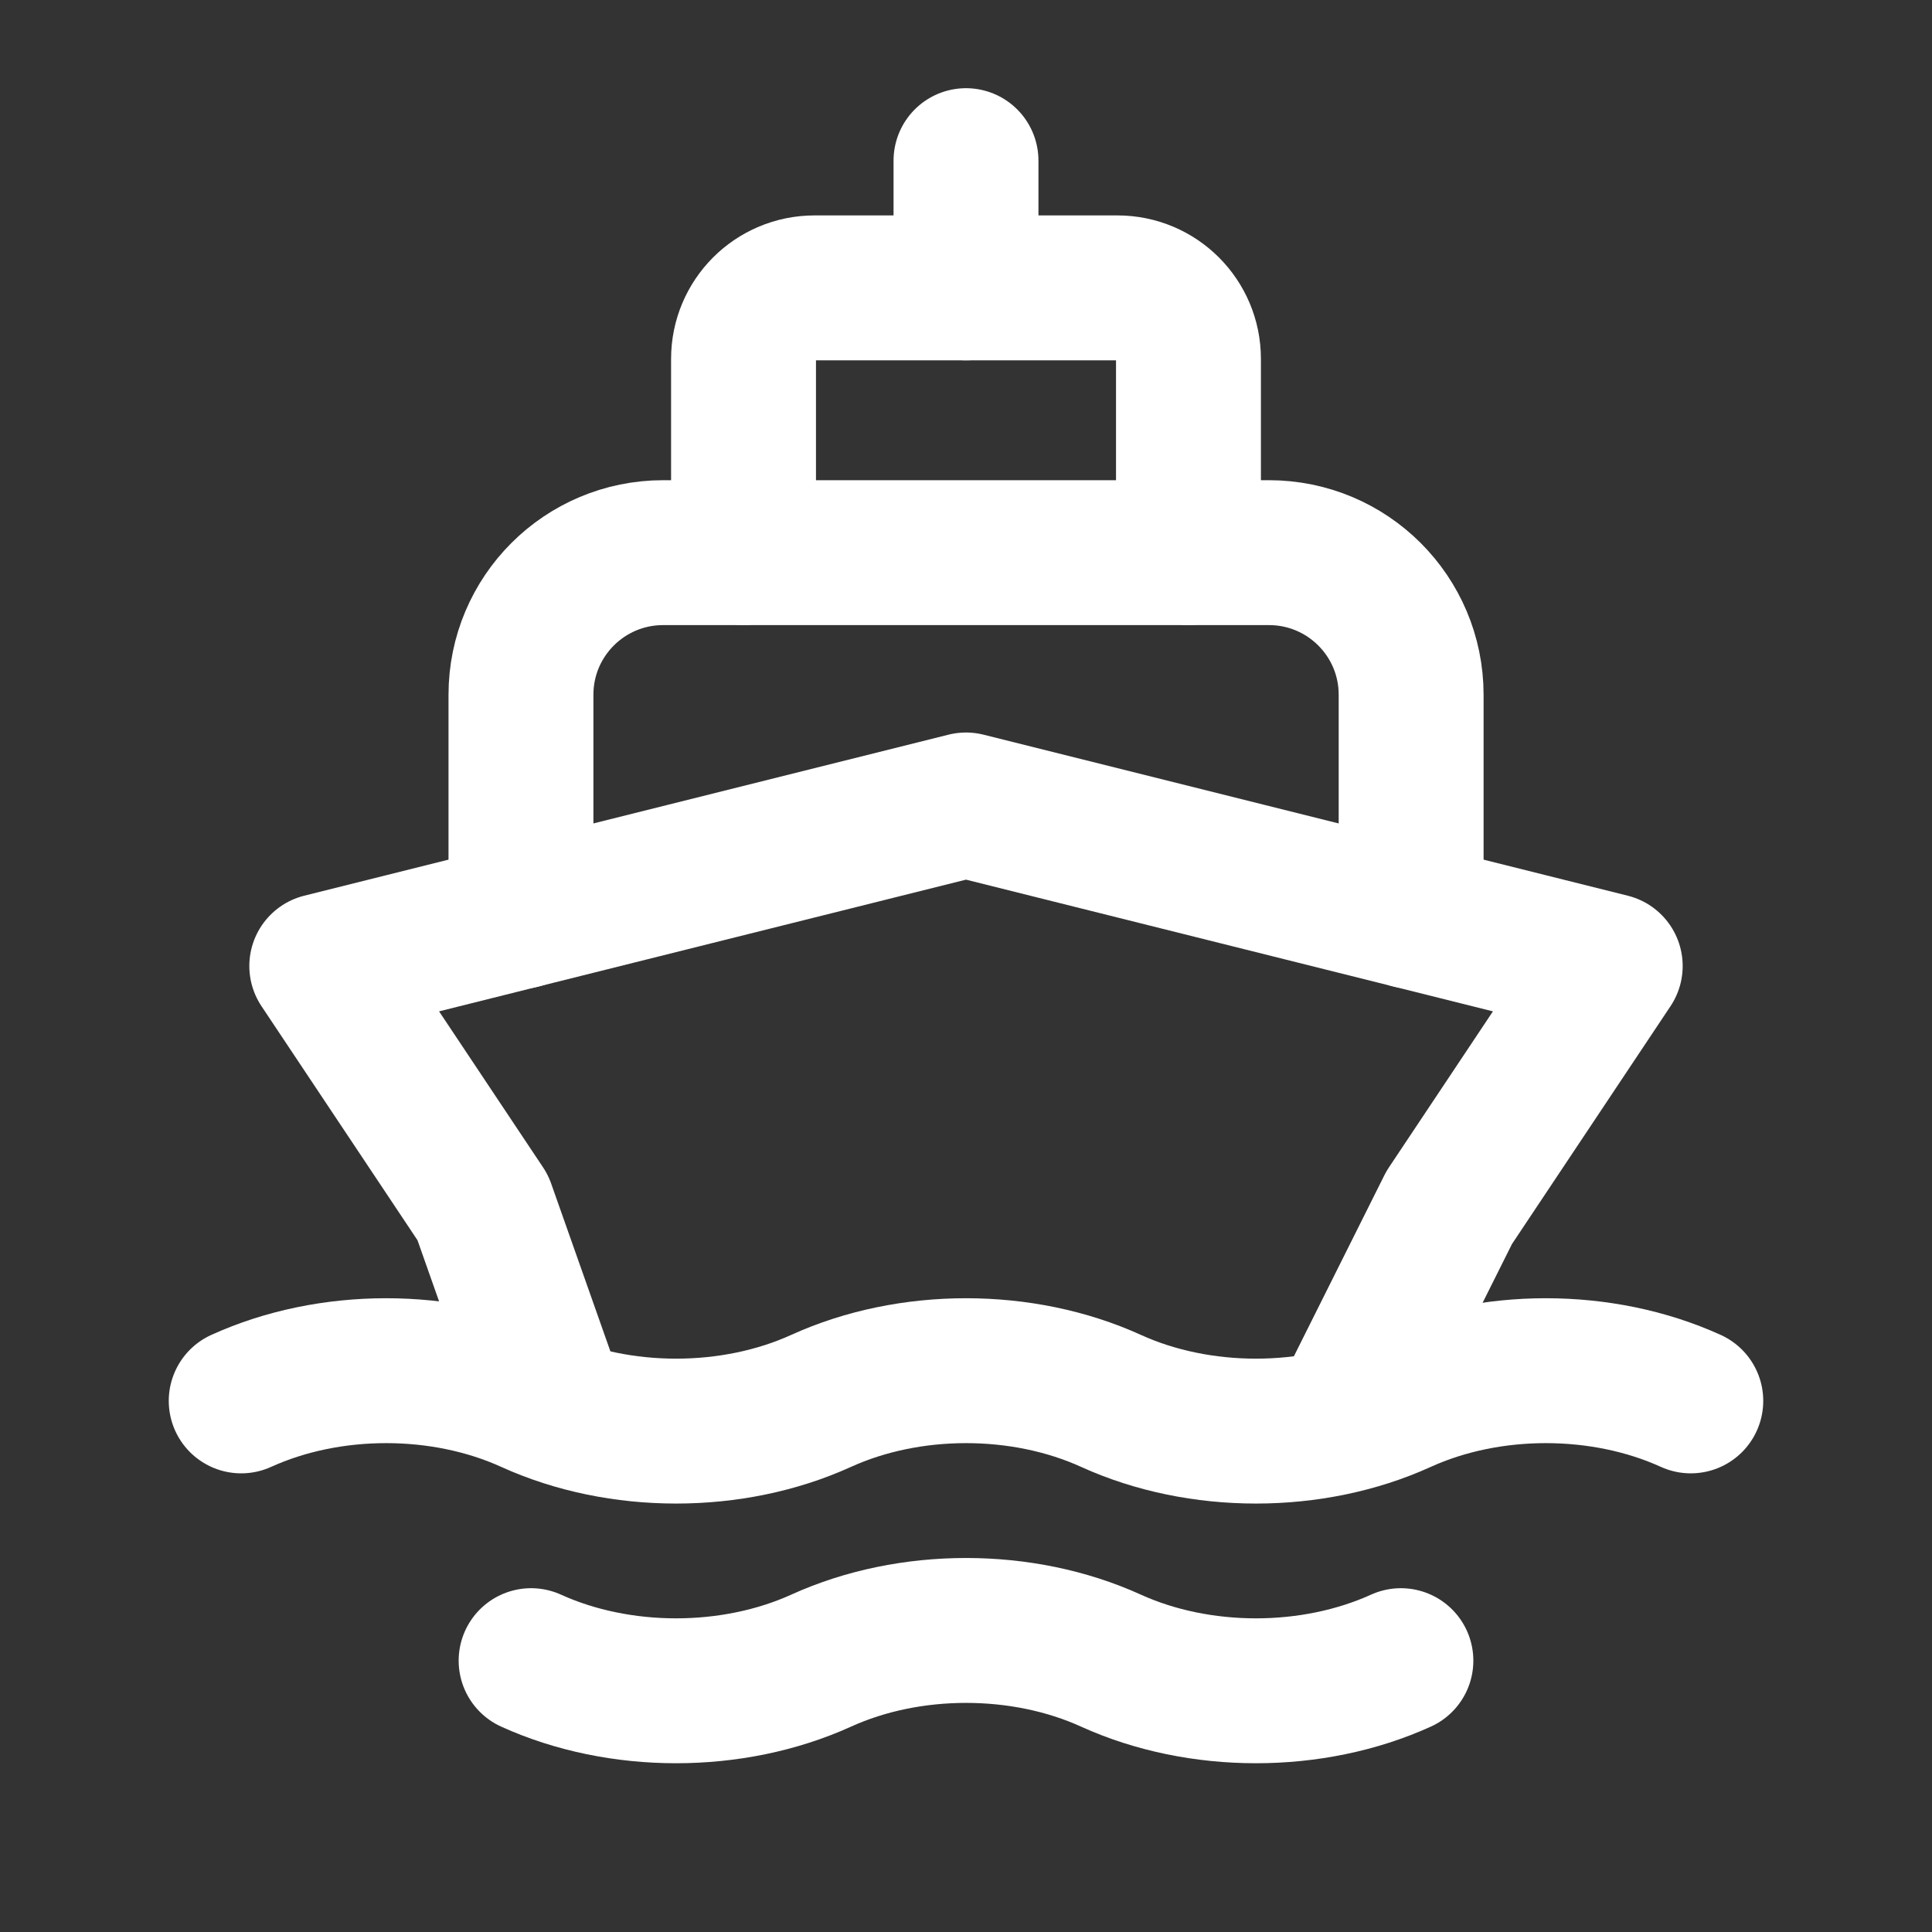 <?xml version="1.0" encoding="UTF-8"?> <svg xmlns="http://www.w3.org/2000/svg" width="20" height="20" viewBox="0 0 20 20" fill="none"><rect x="0" y="0" width="20" height="20" fill="#333333" stroke="none"/><path d="M7.697 5.72V3.715C7.697 3.309 8.026 2.98 8.432 2.98H11.568C11.974 2.98 12.303 3.309 12.303 3.715V5.72" stroke="white" stroke-width="1.5" stroke-linecap="round" stroke-linejoin="round"></path><path d="M5.393 9.485V7.192C5.393 6.379 6.052 5.721 6.865 5.721H13.136C13.949 5.721 14.608 6.379 14.608 7.192V9.485" stroke="white" stroke-width="1.5" stroke-linecap="round" stroke-linejoin="round"></path><path d="M10 1.663V2.98" stroke="white" stroke-width="1.5" stroke-linecap="round" stroke-linejoin="round"></path><path d="M13.906 14.694L15.002 12.501L16.669 10L10 8.333L3.331 10L4.998 12.501L5.731 14.577" stroke="white" stroke-width="1.5" stroke-linecap="round" stroke-linejoin="round"></path><path d="M2.497 14.502C3.414 14.085 4.581 14.085 5.498 14.502C6.415 14.919 7.583 14.919 8.5 14.502C9.417 14.085 10.584 14.085 11.501 14.502C12.418 14.919 13.585 14.919 14.502 14.502C15.419 14.085 16.586 14.085 17.503 14.502" stroke="white" stroke-width="1.5" stroke-linecap="round" stroke-linejoin="round"></path><path d="M5.498 17.191C6.415 17.607 7.582 17.607 8.5 17.191C9.417 16.774 10.584 16.774 11.501 17.191C12.418 17.607 13.585 17.607 14.502 17.191" stroke="white" stroke-width="1.5" stroke-linecap="round" stroke-linejoin="round"></path></svg> 
